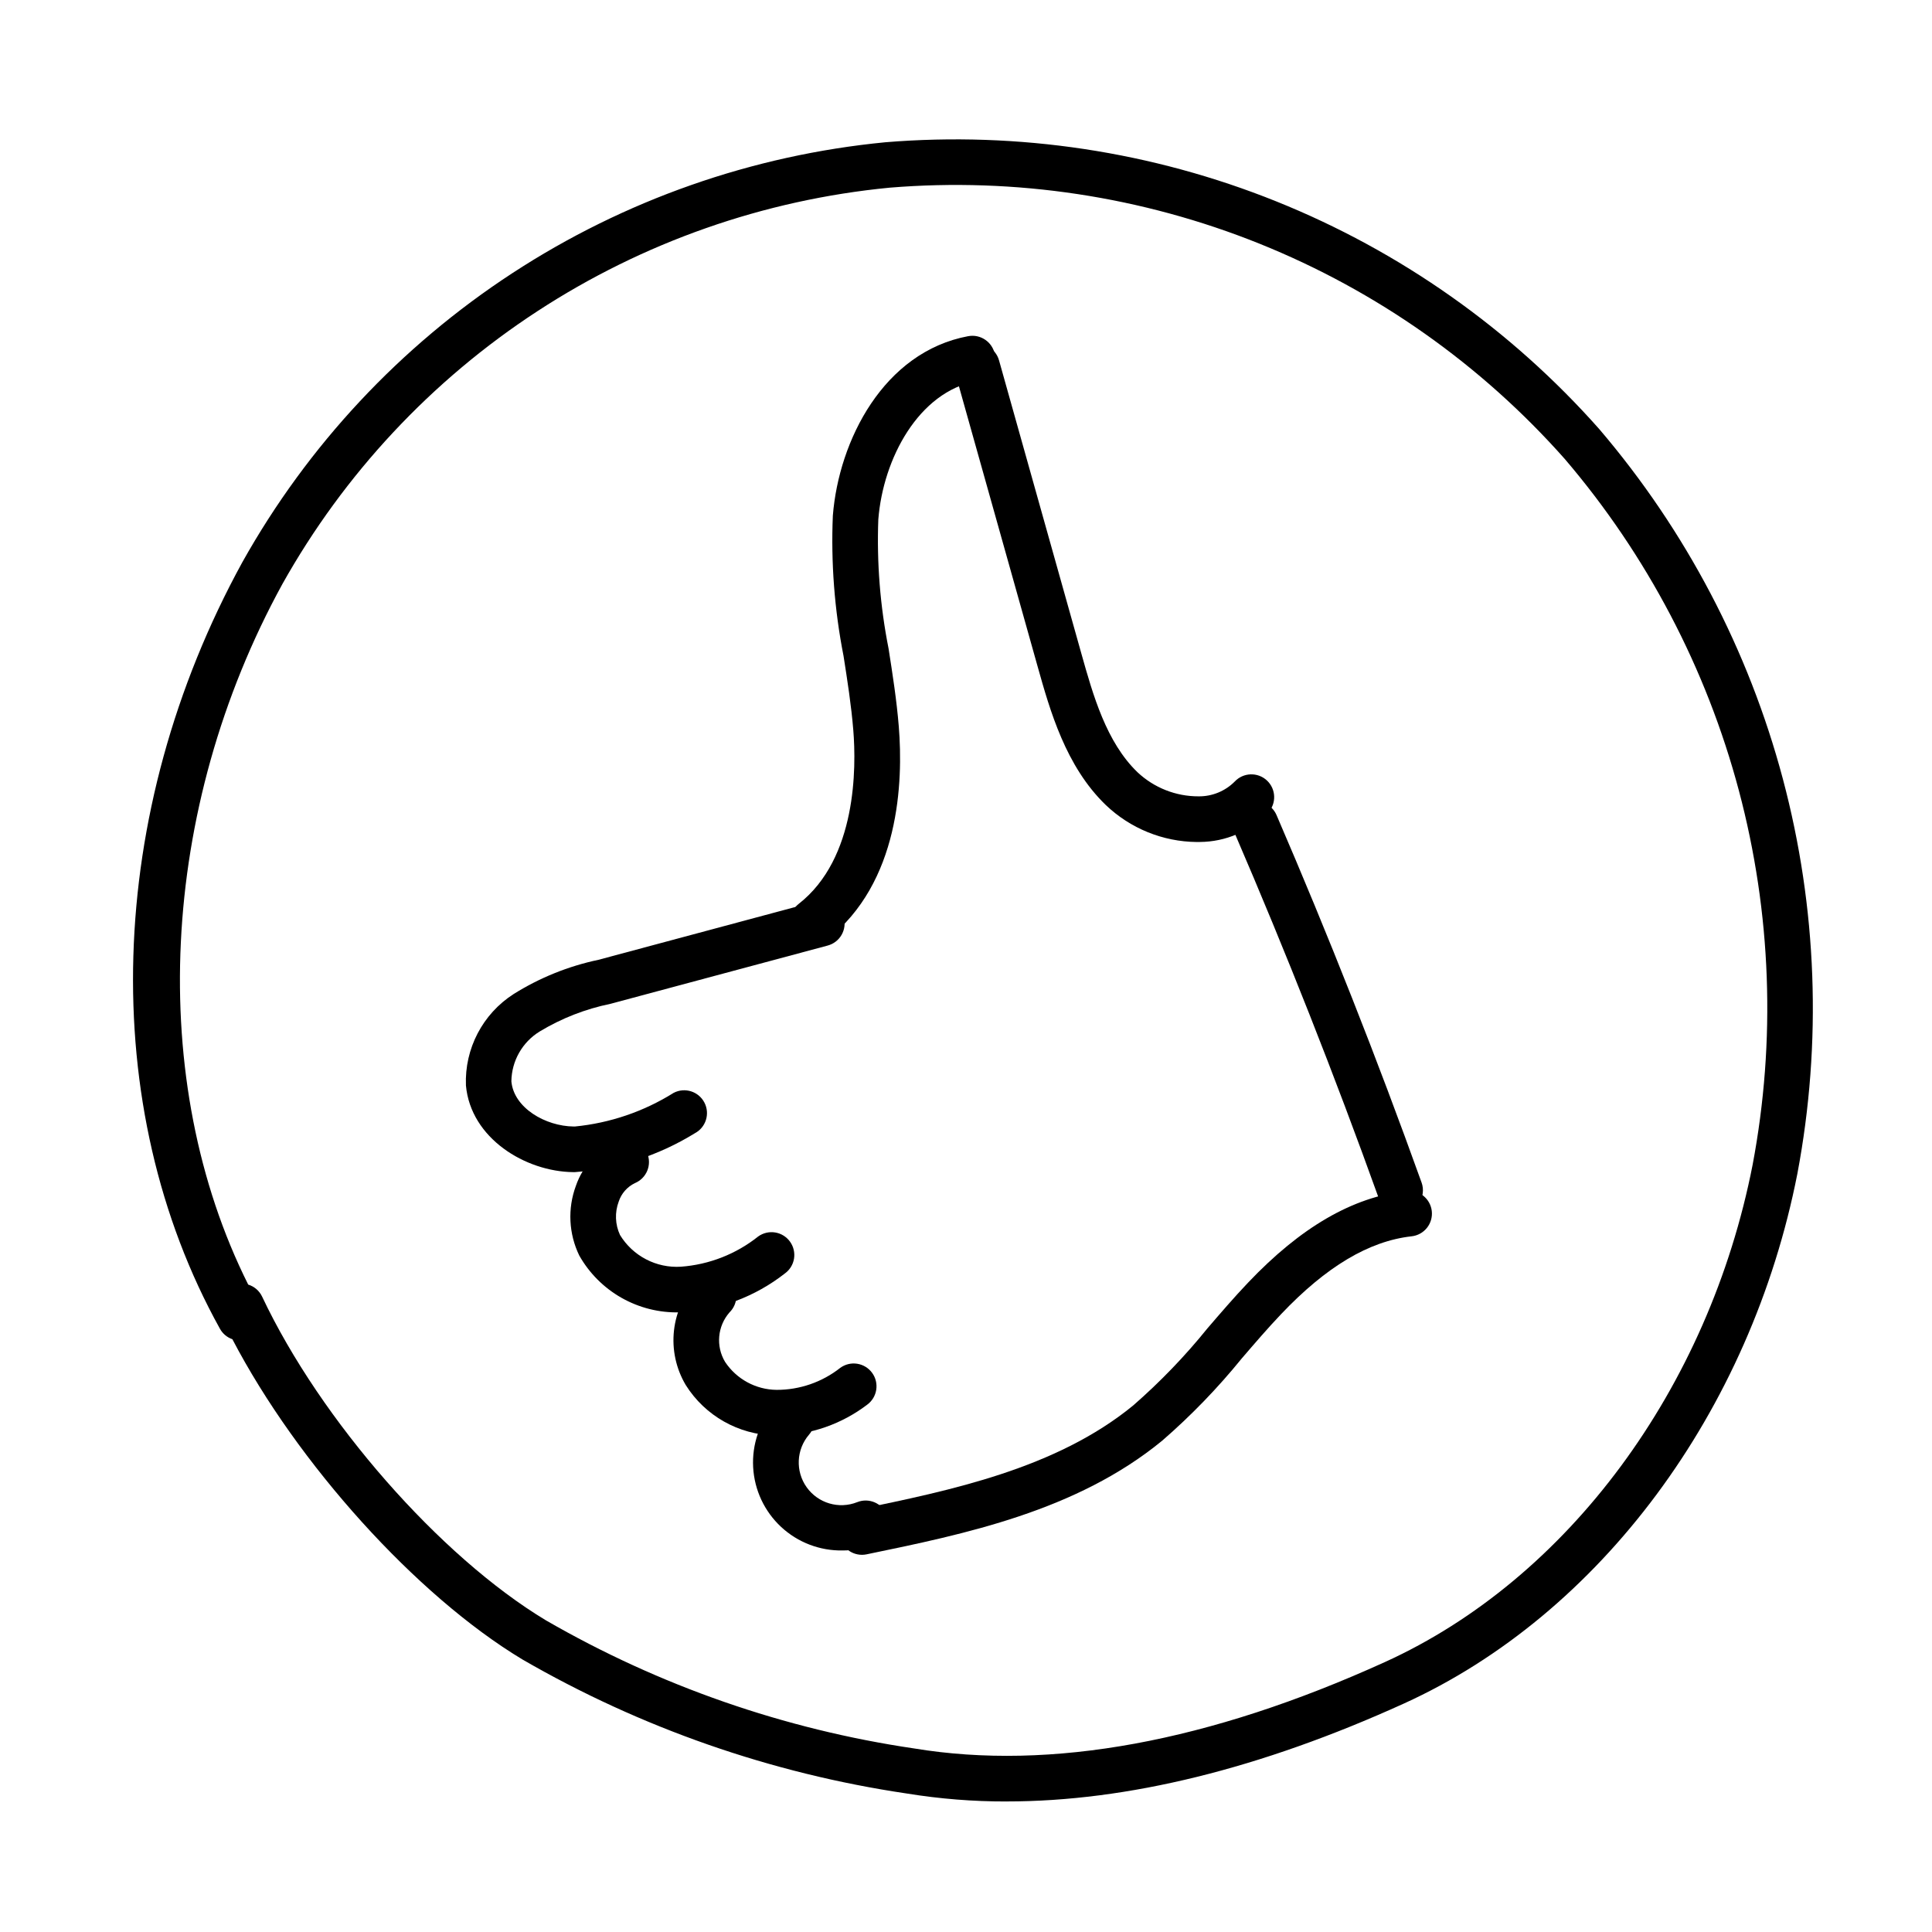 <?xml version="1.0" encoding="UTF-8"?>
<!-- Uploaded to: ICON Repo, www.svgrepo.com, Generator: ICON Repo Mixer Tools -->
<svg fill="#000000" width="800px" height="800px" version="1.1" viewBox="144 144 512 512" xmlns="http://www.w3.org/2000/svg">
 <g>
  <path d="m515.05 465.48c-2.551 0-4.828-1.602-5.688-4.004-11.672-32.488-24.508-65.012-38.16-96.676-0.641-1.473-0.668-3.137-0.078-4.633 0.594-1.492 1.754-2.688 3.227-3.324 1.477-0.637 3.141-0.66 4.633-0.062 1.492 0.594 2.688 1.758 3.316 3.234 13.758 31.891 26.688 64.652 38.434 97.375h0.004c0.664 1.852 0.387 3.91-0.746 5.519-1.129 1.609-2.973 2.57-4.941 2.57z"/>
  <path d="m372.42 556.04c-3.098-0.004-5.695-2.352-6.008-5.438-0.312-3.082 1.758-5.902 4.793-6.531 24.695-5.09 52.68-10.859 73.117-27.621 7.137-6.227 13.715-13.059 19.664-20.426 3.445-4.008 7-8.148 10.746-12.09 14.012-14.75 27.738-22.707 41.977-24.316 1.602-0.191 3.211 0.262 4.473 1.262 1.262 1 2.074 2.461 2.258 4.062 0.18 1.602-0.285 3.207-1.293 4.465-1.008 1.254-2.477 2.059-4.078 2.227-11.293 1.277-22.598 8.023-34.566 20.629-3.539 3.723-6.996 7.75-10.344 11.645v-0.004c-6.406 7.902-13.488 15.23-21.172 21.895-22.742 18.656-52.281 24.742-78.34 30.117-0.402 0.082-0.812 0.125-1.227 0.125z"/>
  <path d="m461.14 367.14c-8.98-0.09-17.594-3.59-24.09-9.797-10.637-10.262-14.781-25.008-18.109-36.852l-21.832-77.738c-0.895-3.211 0.98-6.539 4.188-7.441 3.211-0.902 6.547 0.969 7.453 4.176l21.828 77.734c3.09 10.98 6.586 23.43 14.863 31.422 4.387 4.129 10.188 6.418 16.211 6.394 3.578 0.035 7.019-1.371 9.547-3.906 2.277-2.441 6.102-2.574 8.547-0.301 2.441 2.277 2.574 6.106 0.297 8.547-4.731 4.918-11.246 7.711-18.07 7.75-0.273 0.008-0.551 0.012-0.832 0.012z"/>
  <path d="m359.4 394.34c-2.578 0-4.875-1.637-5.719-4.074-0.84-2.441-0.043-5.144 1.992-6.734 15.434-12.066 15.254-36.203 14.461-46.016-0.527-6.527-1.578-13.25-2.598-19.754l-0.004-0.004c-2.391-12.207-3.34-24.652-2.82-37.082 1.578-19.988 13.48-43.406 35.883-47.59l-0.004 0.004c3.281-0.609 6.43 1.555 7.047 4.832 0.613 3.277-1.547 6.434-4.82 7.055-15.43 2.879-24.785 20.621-26.051 36.652l-0.004-0.004c-0.43 11.492 0.48 22.992 2.719 34.266 1.055 6.723 2.141 13.668 2.707 20.645 1.18 14.621 0.277 41.398-19.066 56.52-1.062 0.832-2.371 1.285-3.723 1.285z"/>
  <path d="m296.31 454.63c-0.137 0-0.27 0-0.402-0.004-12.688-0.137-27.164-8.961-28.43-22.973-0.379-9.738 4.426-18.953 12.629-24.215 6.906-4.328 14.523-7.402 22.5-9.082l57.602-15.453c1.551-0.418 3.203-0.203 4.594 0.598 1.391 0.805 2.406 2.125 2.824 3.676 0.414 1.551 0.195 3.203-0.609 4.594-0.805 1.387-2.125 2.398-3.68 2.812l-57.605 15.453h0.004c-6.598 1.352-12.914 3.82-18.684 7.301-4.621 2.82-7.465 7.816-7.531 13.23 0.637 7.059 9.055 11.891 16.512 11.969h0.277v0.004c9.312-0.906 18.289-3.961 26.223-8.926 2.961-1.535 6.606-0.379 8.141 2.578 1.539 2.957 0.395 6.602-2.562 8.148-9.621 5.926-20.531 9.457-31.801 10.289z"/>
  <path d="m324.02 491.79c-5.363 0.121-10.66-1.215-15.328-3.863-4.664-2.648-8.527-6.516-11.172-11.184-2.812-5.785-3.137-12.469-0.898-18.5 1.832-5.32 5.816-9.625 10.98-11.863 1.48-0.621 3.148-0.625 4.633-0.016s2.664 1.781 3.285 3.266c0.617 1.48 0.621 3.144 0.008 4.629-0.613 1.484-1.789 2.664-3.273 3.281-2.031 0.977-3.582 2.742-4.289 4.887-1.078 2.879-0.957 6.07 0.34 8.855 1.668 2.738 4.055 4.969 6.898 6.449 2.84 1.484 6.035 2.16 9.234 1.961 7.481-0.547 14.621-3.34 20.488-8.012 1.301-0.938 2.922-1.32 4.504-1.062 1.582 0.258 3 1.137 3.934 2.438 0.938 1.301 1.316 2.922 1.059 4.508-0.262 1.582-1.137 2.996-2.441 3.93-7.836 6.129-17.355 9.719-27.285 10.289-0.227 0.004-0.453 0.008-0.676 0.008z"/>
  <path d="m350.49 524.43c-0.383 0-0.766-0.004-1.145-0.02-9.613-0.188-18.488-5.203-23.605-13.344-2.594-4.359-3.691-9.445-3.125-14.488 0.566-5.039 2.769-9.758 6.269-13.43 2.394-2.328 6.223-2.269 8.547 0.125 2.328 2.394 2.269 6.223-0.125 8.547-3.176 3.656-3.644 8.941-1.156 13.094 3.035 4.574 8.141 7.348 13.629 7.414 6.125 0.02 12.074-2.035 16.887-5.824 1.293-0.949 2.91-1.344 4.492-1.098 1.586 0.246 3.008 1.109 3.957 2.402 1.973 2.695 1.387 6.481-1.309 8.453-6.715 5.109-14.875 7.969-23.316 8.168z"/>
  <path d="m367.32 554.89c-6.039 0.109-11.887-2.125-16.312-6.234-4.426-4.113-7.086-9.781-7.414-15.816-0.332-6.031 1.691-11.957 5.641-16.527 1.043-1.219 2.531-1.977 4.129-2.102 1.602-0.121 3.188 0.395 4.406 1.441s1.969 2.535 2.09 4.137c0.117 1.602-0.402 3.188-1.453 4.402-3.394 3.953-3.652 9.711-0.629 13.953 3.027 4.242 8.559 5.867 13.402 3.941 3.102-1.234 6.617 0.281 7.852 3.387 1.234 3.102-0.281 6.617-3.387 7.852-2.652 1.043-5.477 1.574-8.324 1.566z"/>
  <path d="m410.79 621.41c-8.871 0.02-17.73-0.688-26.488-2.113-35.898-5.309-70.469-17.367-101.88-35.535-28.156-16.957-59.586-51.863-76.84-84.852l-0.004-0.004c-1.402-0.484-2.578-1.473-3.293-2.773-32.723-58.941-30.441-136.79 5.953-203.17 17.316-30.922 41.859-57.191 71.535-76.57 29.672-19.375 63.598-31.281 98.871-34.695 35.27-2.894 70.727 2.473 103.56 15.664 32.836 13.195 62.145 33.855 85.609 60.344 22.945 26.875 39.574 58.551 48.66 92.699 9.086 34.148 10.402 69.902 3.852 104.62-12.363 63.027-52.34 116.85-104.32 140.45-37.988 17.25-73.254 25.926-105.21 25.926zm-201.01-136.98c1.625 0.5 2.965 1.66 3.688 3.199 15.484 32.785 47.105 68.855 75.191 85.77 30.102 17.379 63.223 28.902 97.613 33.961 36.188 5.969 78.145-1.734 124.73-22.891 48.492-22.016 85.836-72.508 97.457-131.77 6.215-32.91 4.973-66.797-3.633-99.164-8.609-32.367-24.367-62.395-46.113-87.867-22.191-25.066-49.914-44.617-80.977-57.105-31.062-12.484-64.605-17.562-97.969-14.828-33.312 3.219-65.348 14.457-93.371 32.75-28.023 18.289-51.203 43.094-67.559 72.289-32.703 59.641-36.039 131.71-9.059 185.66z"/>
 </g>
</svg>